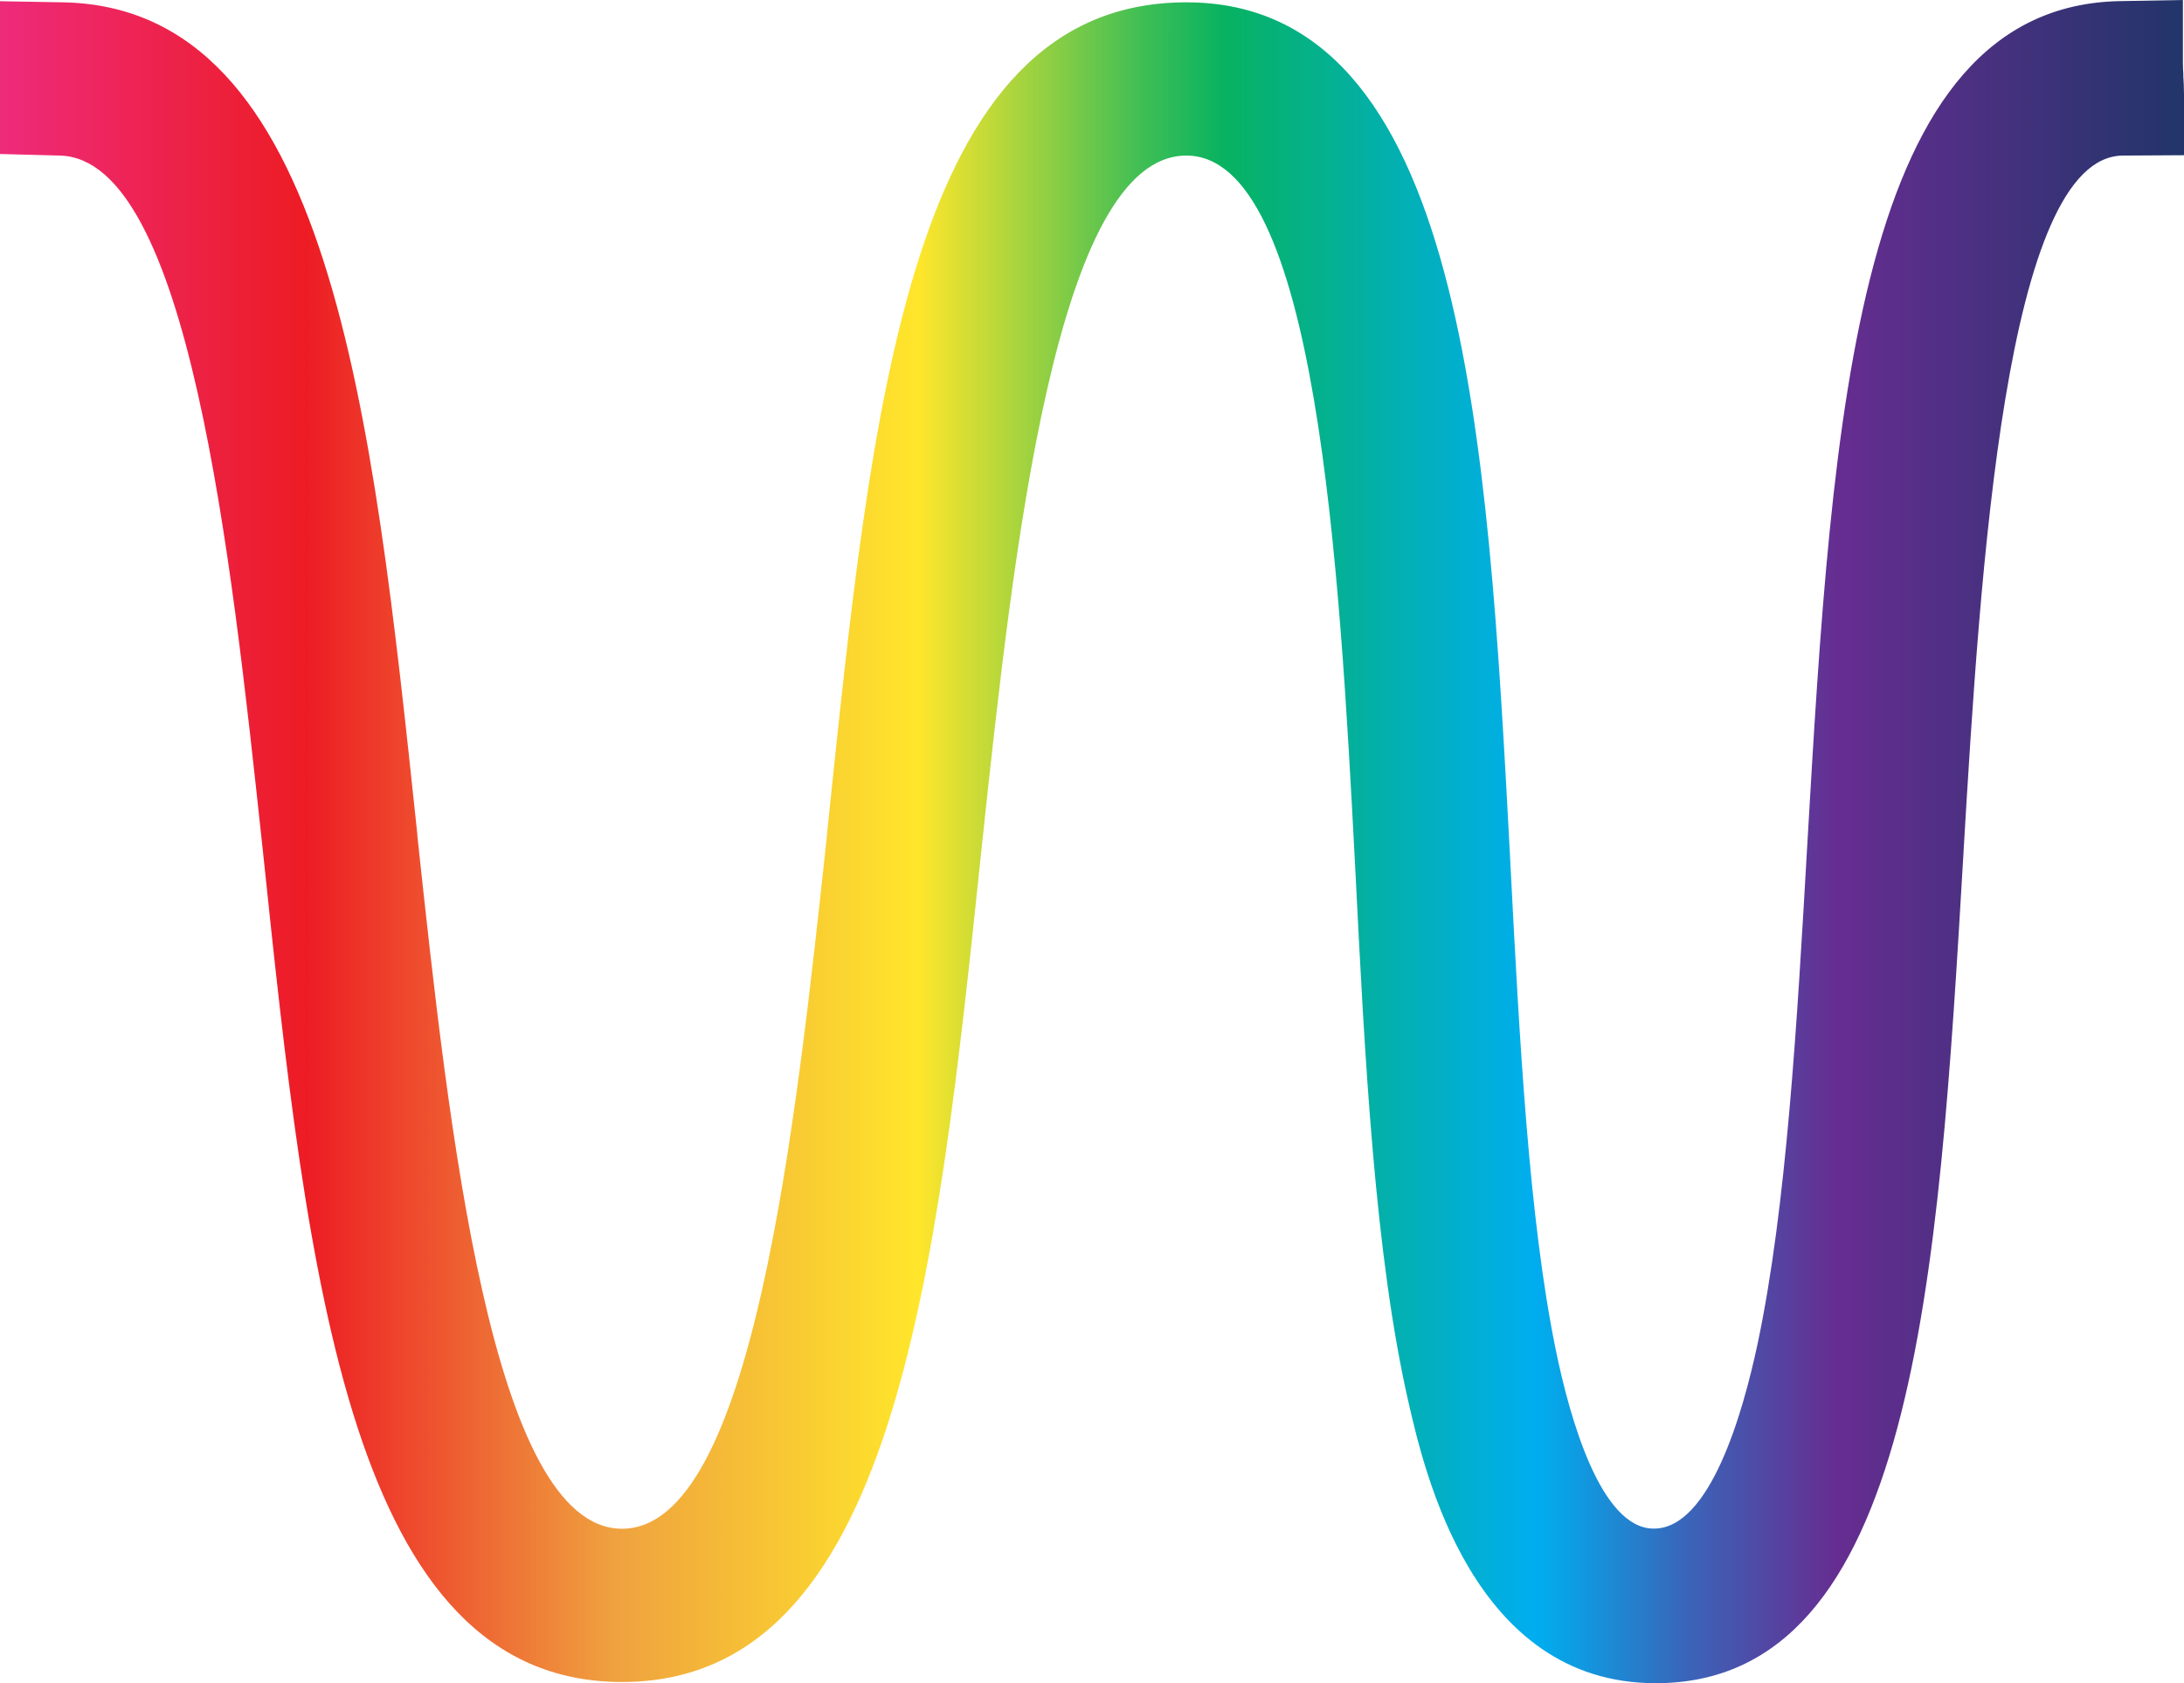 <svg width="61" height="47" viewBox="0 0 61 47" fill="none" xmlns="http://www.w3.org/2000/svg">
<path d="M60.983 2.088C60.976 1.975 60.969 1.862 60.969 1.746V0L59.218 0.031C51.841 0.161 51.18 11.54 50.478 23.587C50.193 28.565 49.897 33.71 49.092 37.514C48.682 39.444 47.764 42.683 46.195 42.683H46.188C44.702 42.683 43.838 39.564 43.456 37.705C42.699 34.025 42.438 28.989 42.186 24.118L42.176 23.906C41.55 12.187 40.906 0.065 33.134 0.065C25.361 0.065 24.35 11.352 23.097 23.3V23.337C22.216 31.502 21.019 42.687 17.375 42.687C13.732 42.687 12.534 31.502 11.657 23.337V23.303C10.401 11.421 9.218 0.195 1.751 0.065L0 0.034V4.3L1.676 4.344C5.264 4.44 6.451 15.477 7.318 23.536L7.339 23.728C8.591 35.679 9.775 46.966 17.375 46.966C24.976 46.966 26.16 35.679 27.412 23.731L27.436 23.498C28.303 15.416 29.49 4.344 33.134 4.344C36.778 4.344 37.414 15.833 37.851 24.217C38.119 29.547 38.398 35.056 39.344 39.174C39.788 41.108 41.144 47 46.243 47C53.475 47 54.139 35.74 54.841 23.823L54.848 23.683C55.309 15.991 56.004 4.365 59.293 4.344L61 4.334V2.633C61 2.444 60.99 2.266 60.979 2.085L60.983 2.088Z" fill="url(#paint0_linear_167_3046)"/>
<defs>
<linearGradient id="paint0_linear_167_3046" x1="0" y1="23.502" x2="61.09" y2="23.502" gradientUnits="userSpaceOnUse">
<stop stop-color="#EE2A7B"/>
<stop offset="0.14" stop-color="#ED1C24"/>
<stop offset="0.28" stop-color="#EFA13F"/>
<stop offset="0.42" stop-color="#FFE62B"/>
<stop offset="0.44" stop-color="#D8DE33"/>
<stop offset="0.52" stop-color="#43BF54"/>
<stop offset="0.56" stop-color="#07B261"/>
<stop offset="0.63" stop-color="#03B0A8"/>
<stop offset="0.7" stop-color="#00AEEF"/>
<stop offset="0.71" stop-color="#05A7EA"/>
<stop offset="0.77" stop-color="#3966BA"/>
<stop offset="0.82" stop-color="#5A3D9C"/>
<stop offset="0.84" stop-color="#662D91"/>
<stop offset="1" stop-color="#213569"/>
</linearGradient>
</defs>
</svg>
